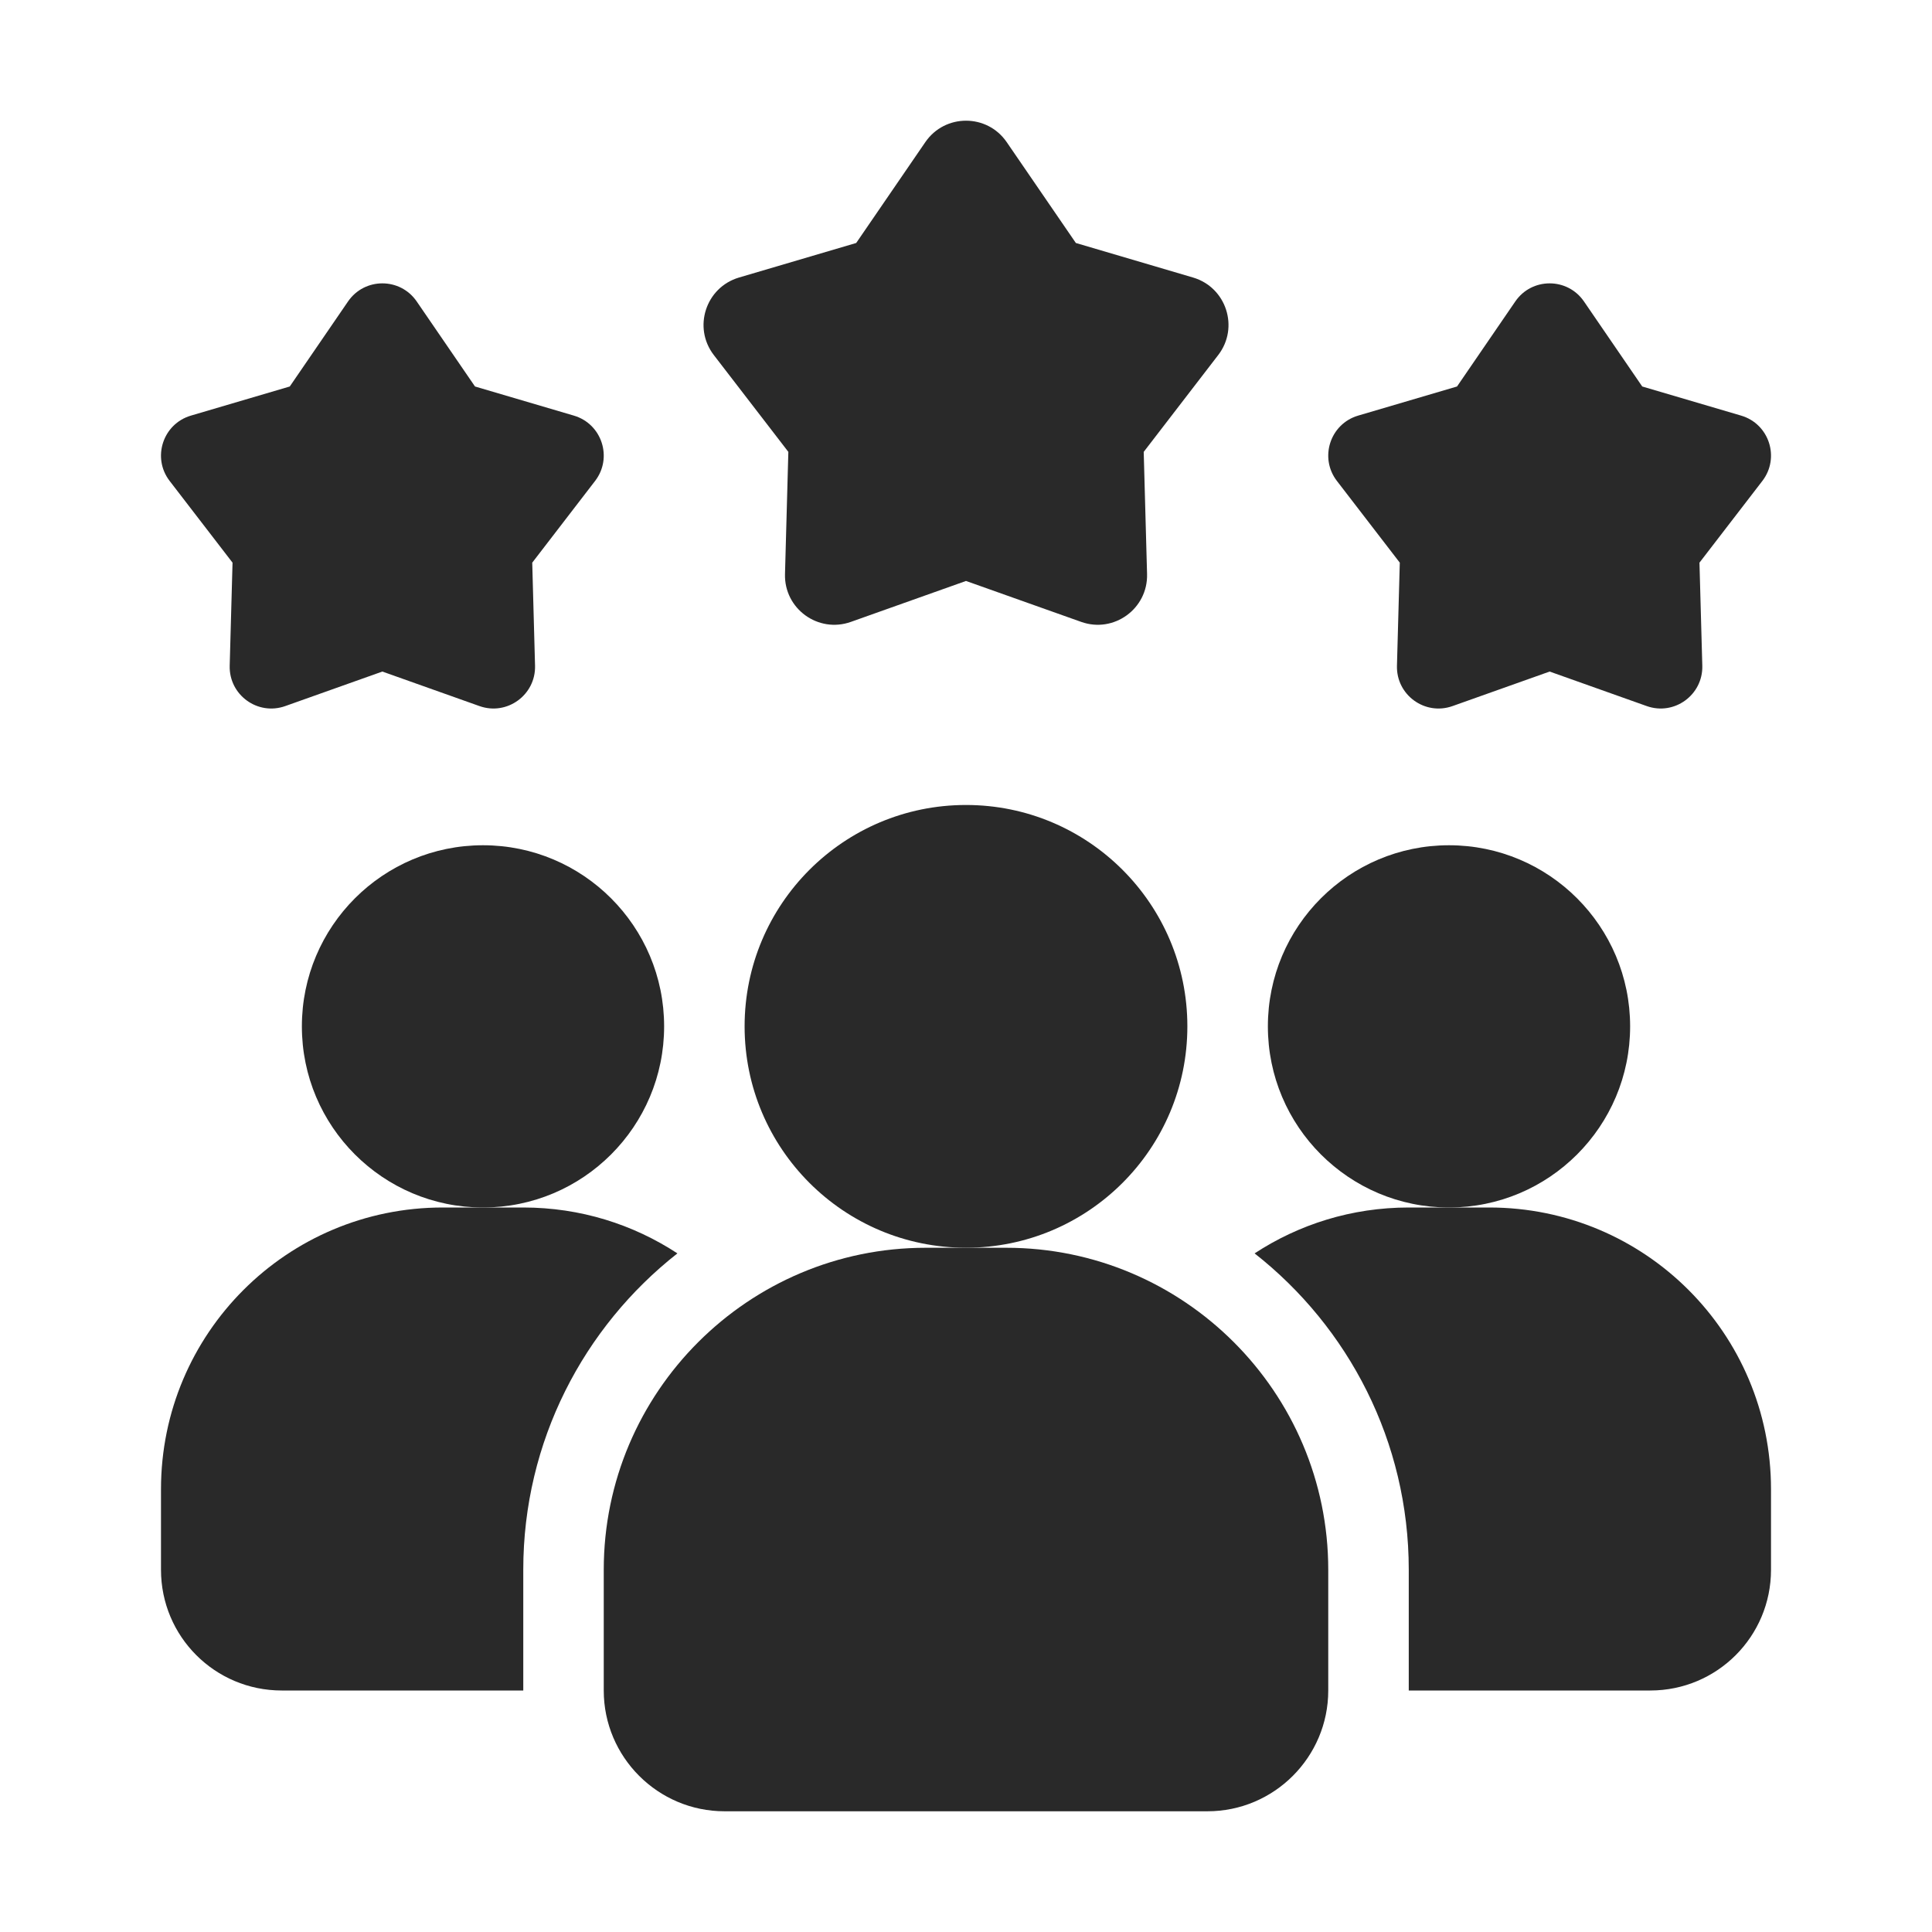 <svg width="64" height="64" viewBox="0 0 64 64" fill="none" xmlns="http://www.w3.org/2000/svg">
<path d="M22.44 41.52C19.334 43.96 17.334 47.747 17.334 52V56H9.334C7.12 56 5.333 54.213 5.333 52V49.333C5.333 44.173 9.507 40 14.667 40H17.334C19.227 40 20.974 40.56 22.44 41.52Z" fill="#292929"/>
<path d="M48 40C51.314 40 54 37.314 54 34C54 30.686 51.314 28 48 28C44.686 28 42 30.686 42 34C42 37.314 44.686 40 48 40Z" fill="#292929"/>
<path d="M16 40C19.314 40 22 37.314 22 34C22 30.686 19.314 28 16 28C12.686 28 10 30.686 10 34C10 37.314 12.686 40 16 40Z" fill="#292929"/>
<path d="M58.667 49.333V52C58.667 54.213 56.88 56 54.667 56H46.667V52C46.667 47.747 44.667 43.96 41.56 41.52C43.027 40.56 44.773 40 46.667 40H49.333C54.493 40 58.667 44.173 58.667 49.333Z" fill="#292929"/>
<path d="M32 41.333C36.05 41.333 39.333 38.049 39.333 33.999C39.333 29.949 36.05 26.666 32 26.666C27.95 26.666 24.666 29.949 24.666 33.999C24.666 38.049 27.95 41.333 32 41.333Z" fill="#292929"/>
<path d="M33.333 41.334H30.667C24.785 41.334 20 46.119 20 52.001V56.001C20 58.206 21.795 60.001 24 60.001H40C42.205 60.001 44 58.206 44 56.001V52.001C44 46.119 39.215 41.334 33.333 41.334Z" fill="#292929"/>
<path d="M51.334 22.246L48.116 23.39C47.203 23.714 46.249 23.022 46.276 22.052L46.37 18.639L44.287 15.932C43.696 15.164 44.06 14.043 44.989 13.768L48.266 12.803L50.196 9.986C50.744 9.187 51.923 9.187 52.471 9.986L54.401 12.803L57.678 13.768C58.607 14.042 58.971 15.164 58.38 15.932L56.297 18.639L56.391 22.052C56.417 23.02 55.463 23.714 54.551 23.39L51.334 22.246Z" fill="#292929"/>
<path d="M12.666 22.246L9.449 23.39C8.536 23.714 7.583 23.022 7.609 22.052L7.703 18.639L5.62 15.932C5.029 15.164 5.393 14.043 6.323 13.768L9.599 12.803L11.529 9.986C12.077 9.187 13.256 9.187 13.804 9.986L15.735 12.803L19.011 13.768C19.94 14.042 20.304 15.164 19.713 15.932L17.631 18.639L17.724 22.052C17.75 23.02 16.796 23.714 15.884 23.39L12.666 22.246Z" fill="#292929"/>
<path d="M32 19.245L28.186 20.601C27.103 20.986 25.972 20.164 26.004 19.016L26.115 14.969L23.645 11.76C22.945 10.849 23.378 9.52 24.479 9.194L28.363 8.049L30.652 4.709C31.302 3.761 32.7 3.761 33.349 4.709L35.639 8.049L39.523 9.194C40.624 9.52 41.056 10.849 40.356 11.76L37.887 14.969L37.998 19.016C38.029 20.164 36.898 20.986 35.816 20.601L32 19.245Z" fill="#292929"/>
</svg>
